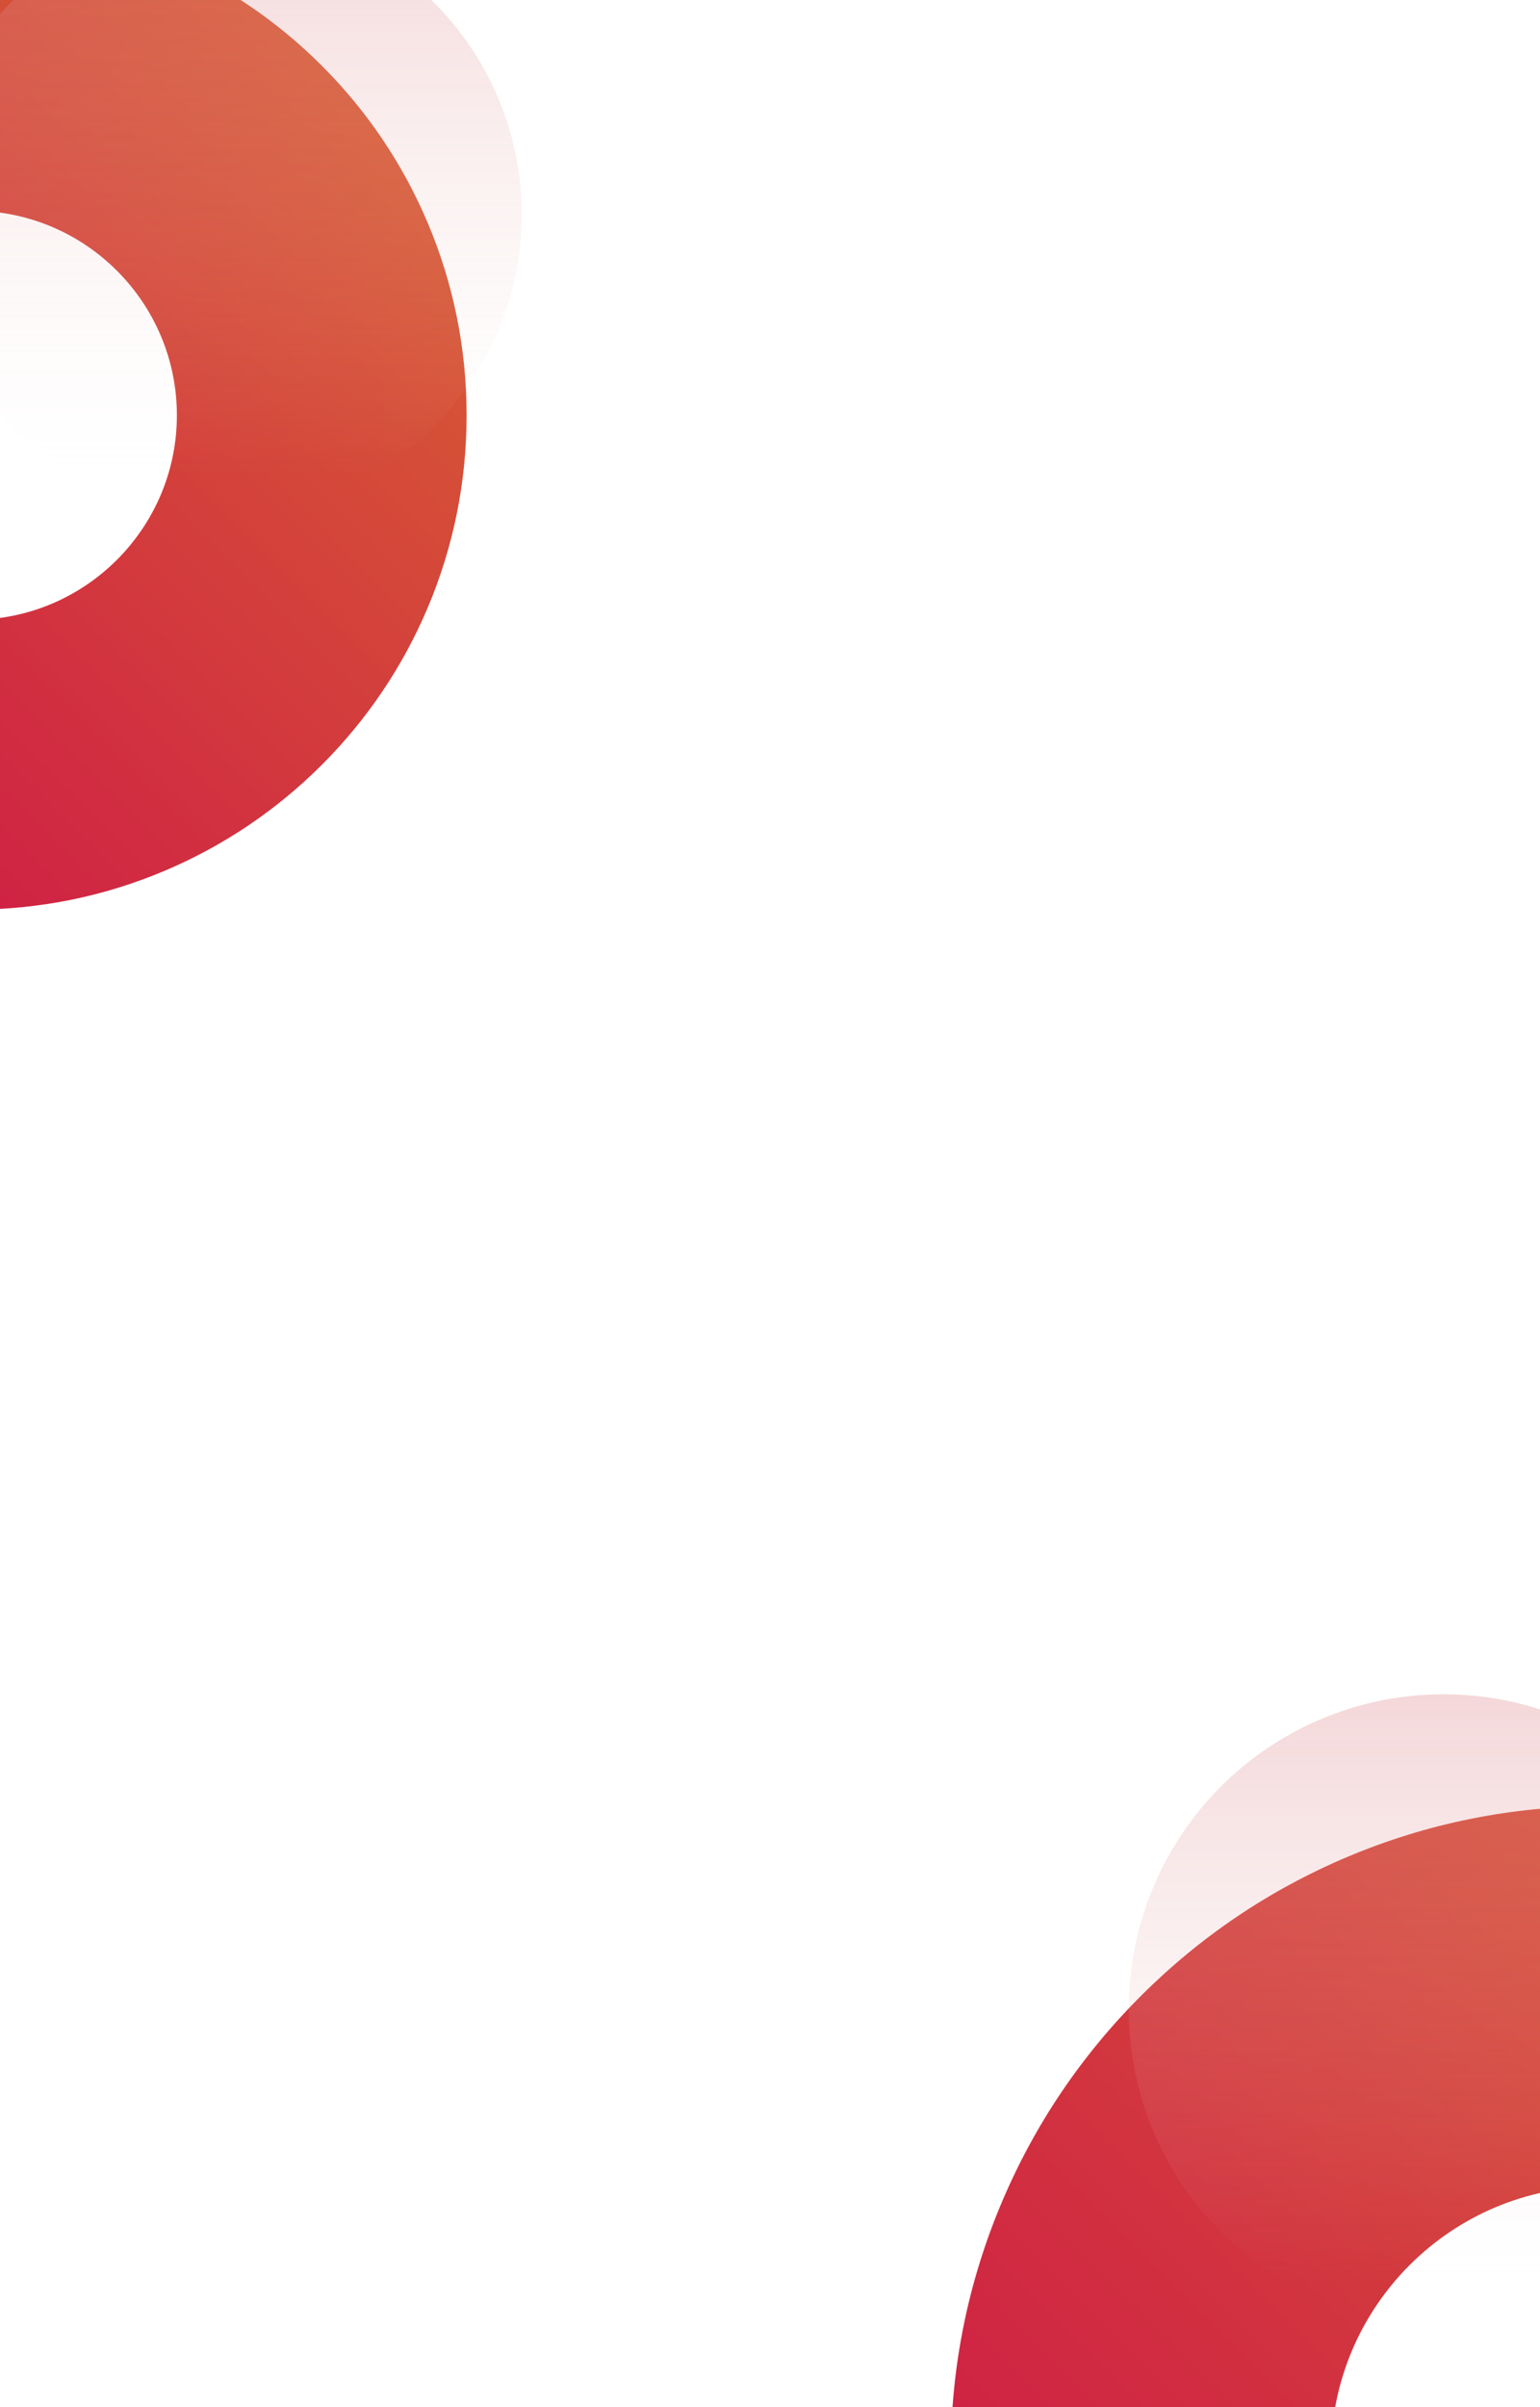 <?xml version="1.0" encoding="UTF-8"?>
<svg xmlns="http://www.w3.org/2000/svg" xmlns:xlink="http://www.w3.org/1999/xlink" viewBox="0 0 768 1200">
  <defs>
    <style>
      .cls-1 {
        fill: url(#linear-gradient-2);
      }

      .cls-1, .cls-2 {
        mix-blend-mode: multiply;
        opacity: .36;
      }

      .cls-3 {
        fill: url(#_未命名漸層_2);
      }

      .cls-4 {
        isolation: isolate;
      }

      .cls-2 {
        fill: url(#linear-gradient);
      }

      .cls-5 {
        clip-path: url(#clippath);
      }

      .cls-6 {
        fill: none;
      }

      .cls-7 {
        fill: url(#_未命名漸層_2-2);
      }
    </style>
    <clipPath id="clippath">
      <rect class="cls-6" y="0" width="768" height="1200"/>
    </clipPath>
    <linearGradient id="_未命名漸層_2" data-name="未命名漸層 2" x1="-814.93" y1="1625.65" x2="-322.04" y2="1625.65" gradientTransform="translate(733.77 1758.51) rotate(135)" gradientUnits="userSpaceOnUse">
      <stop offset="0" stop-color="#d75b34"/>
      <stop offset="1" stop-color="#ce1747"/>
    </linearGradient>
    <linearGradient id="_未命名漸層_2-2" data-name="未命名漸層 2" x1="-746.56" y1="333.07" x2="-99.88" y2="333.07" xlink:href="#_未命名漸層_2"/>
    <linearGradient id="linear-gradient" x1="719.9" y1="1138.06" x2="719.9" y2="802.07" gradientUnits="userSpaceOnUse">
      <stop offset="0" stop-color="#f1dbd2" stop-opacity="0"/>
      <stop offset="1" stop-color="#d9747c"/>
    </linearGradient>
    <linearGradient id="linear-gradient-2" x1="110.89" y1="236.68" x2="110.89" y2="-82.84" xlink:href="#linear-gradient"/>
  </defs>
  <g class="cls-4">
    <g id="_圖層_2" data-name="圖層 2">
      <g id="_圖層_1-2" data-name="圖層 1">
        <g class="cls-5">
          <path class="cls-3" d="M232.69,207.02c0,33.24-6.53,65.52-19.4,95.95-12.42,29.35-30.18,55.7-52.79,78.31-22.61,22.61-48.96,40.37-78.31,52.79-30.43,12.87-62.71,19.4-95.95,19.4-33.24,0-65.52-6.53-95.95-19.4-29.35-12.42-55.7-30.18-78.31-52.79-22.61-22.61-40.37-48.96-52.79-78.31-12.87-30.43-19.4-62.71-19.4-95.95,0-33.24,6.53-65.52,19.4-95.95,12.42-29.35,30.18-55.7,52.79-78.31C-165.41,10.14-139.06-7.62-109.71-20.03c30.43-12.87,62.71-19.4,95.95-19.4,33.24,0,65.52,6.53,95.95,19.4,29.36,12.42,55.7,30.18,78.31,52.79,22.61,22.61,40.37,48.96,52.79,78.31,12.87,30.43,19.4,62.71,19.4,95.95Zm-348.4,0c0,56.22,45.74,101.96,101.96,101.96,56.22,0,101.96-45.74,101.96-101.96,0-56.22-45.74-101.96-101.96-101.96-56.22,0-101.96,45.74-101.96,101.96Z"/>
          <path class="cls-7" d="M1120.86,1223.73c0,43.61-8.56,85.96-25.45,125.89-16.29,38.51-39.59,73.08-69.26,102.75-29.67,29.67-64.23,52.97-102.75,69.26-39.92,16.89-82.28,25.45-125.89,25.45-43.61,0-85.96-8.56-125.89-25.45-38.51-16.29-73.08-39.59-102.75-69.26-29.66-29.66-52.97-64.23-69.26-102.75-16.89-39.92-25.45-82.28-25.45-125.89,0-43.61,8.56-85.96,25.45-125.89,16.29-38.51,39.59-73.08,69.26-102.75,29.66-29.66,64.23-52.97,102.75-69.26,39.92-16.89,82.28-25.45,125.89-25.45s85.96,8.56,125.89,25.45c38.52,16.29,73.08,39.59,102.75,69.26,29.66,29.66,52.97,64.23,69.26,102.75,16.89,39.92,25.45,82.28,25.45,125.89Zm-457.11,0c0,73.76,60.01,133.77,133.77,133.77,73.76,0,133.77-60.01,133.77-133.77,0-73.76-60.01-133.77-133.77-133.77-73.76,0-133.77,60.01-133.77,133.77Z"/>
          <circle class="cls-2" cx="719.9" cy="1001.62" r="157.01"/>
          <circle class="cls-1" cx="110.89" cy="106.93" r="149.31"/>
        </g>
      </g>
    </g>
  </g>
</svg>